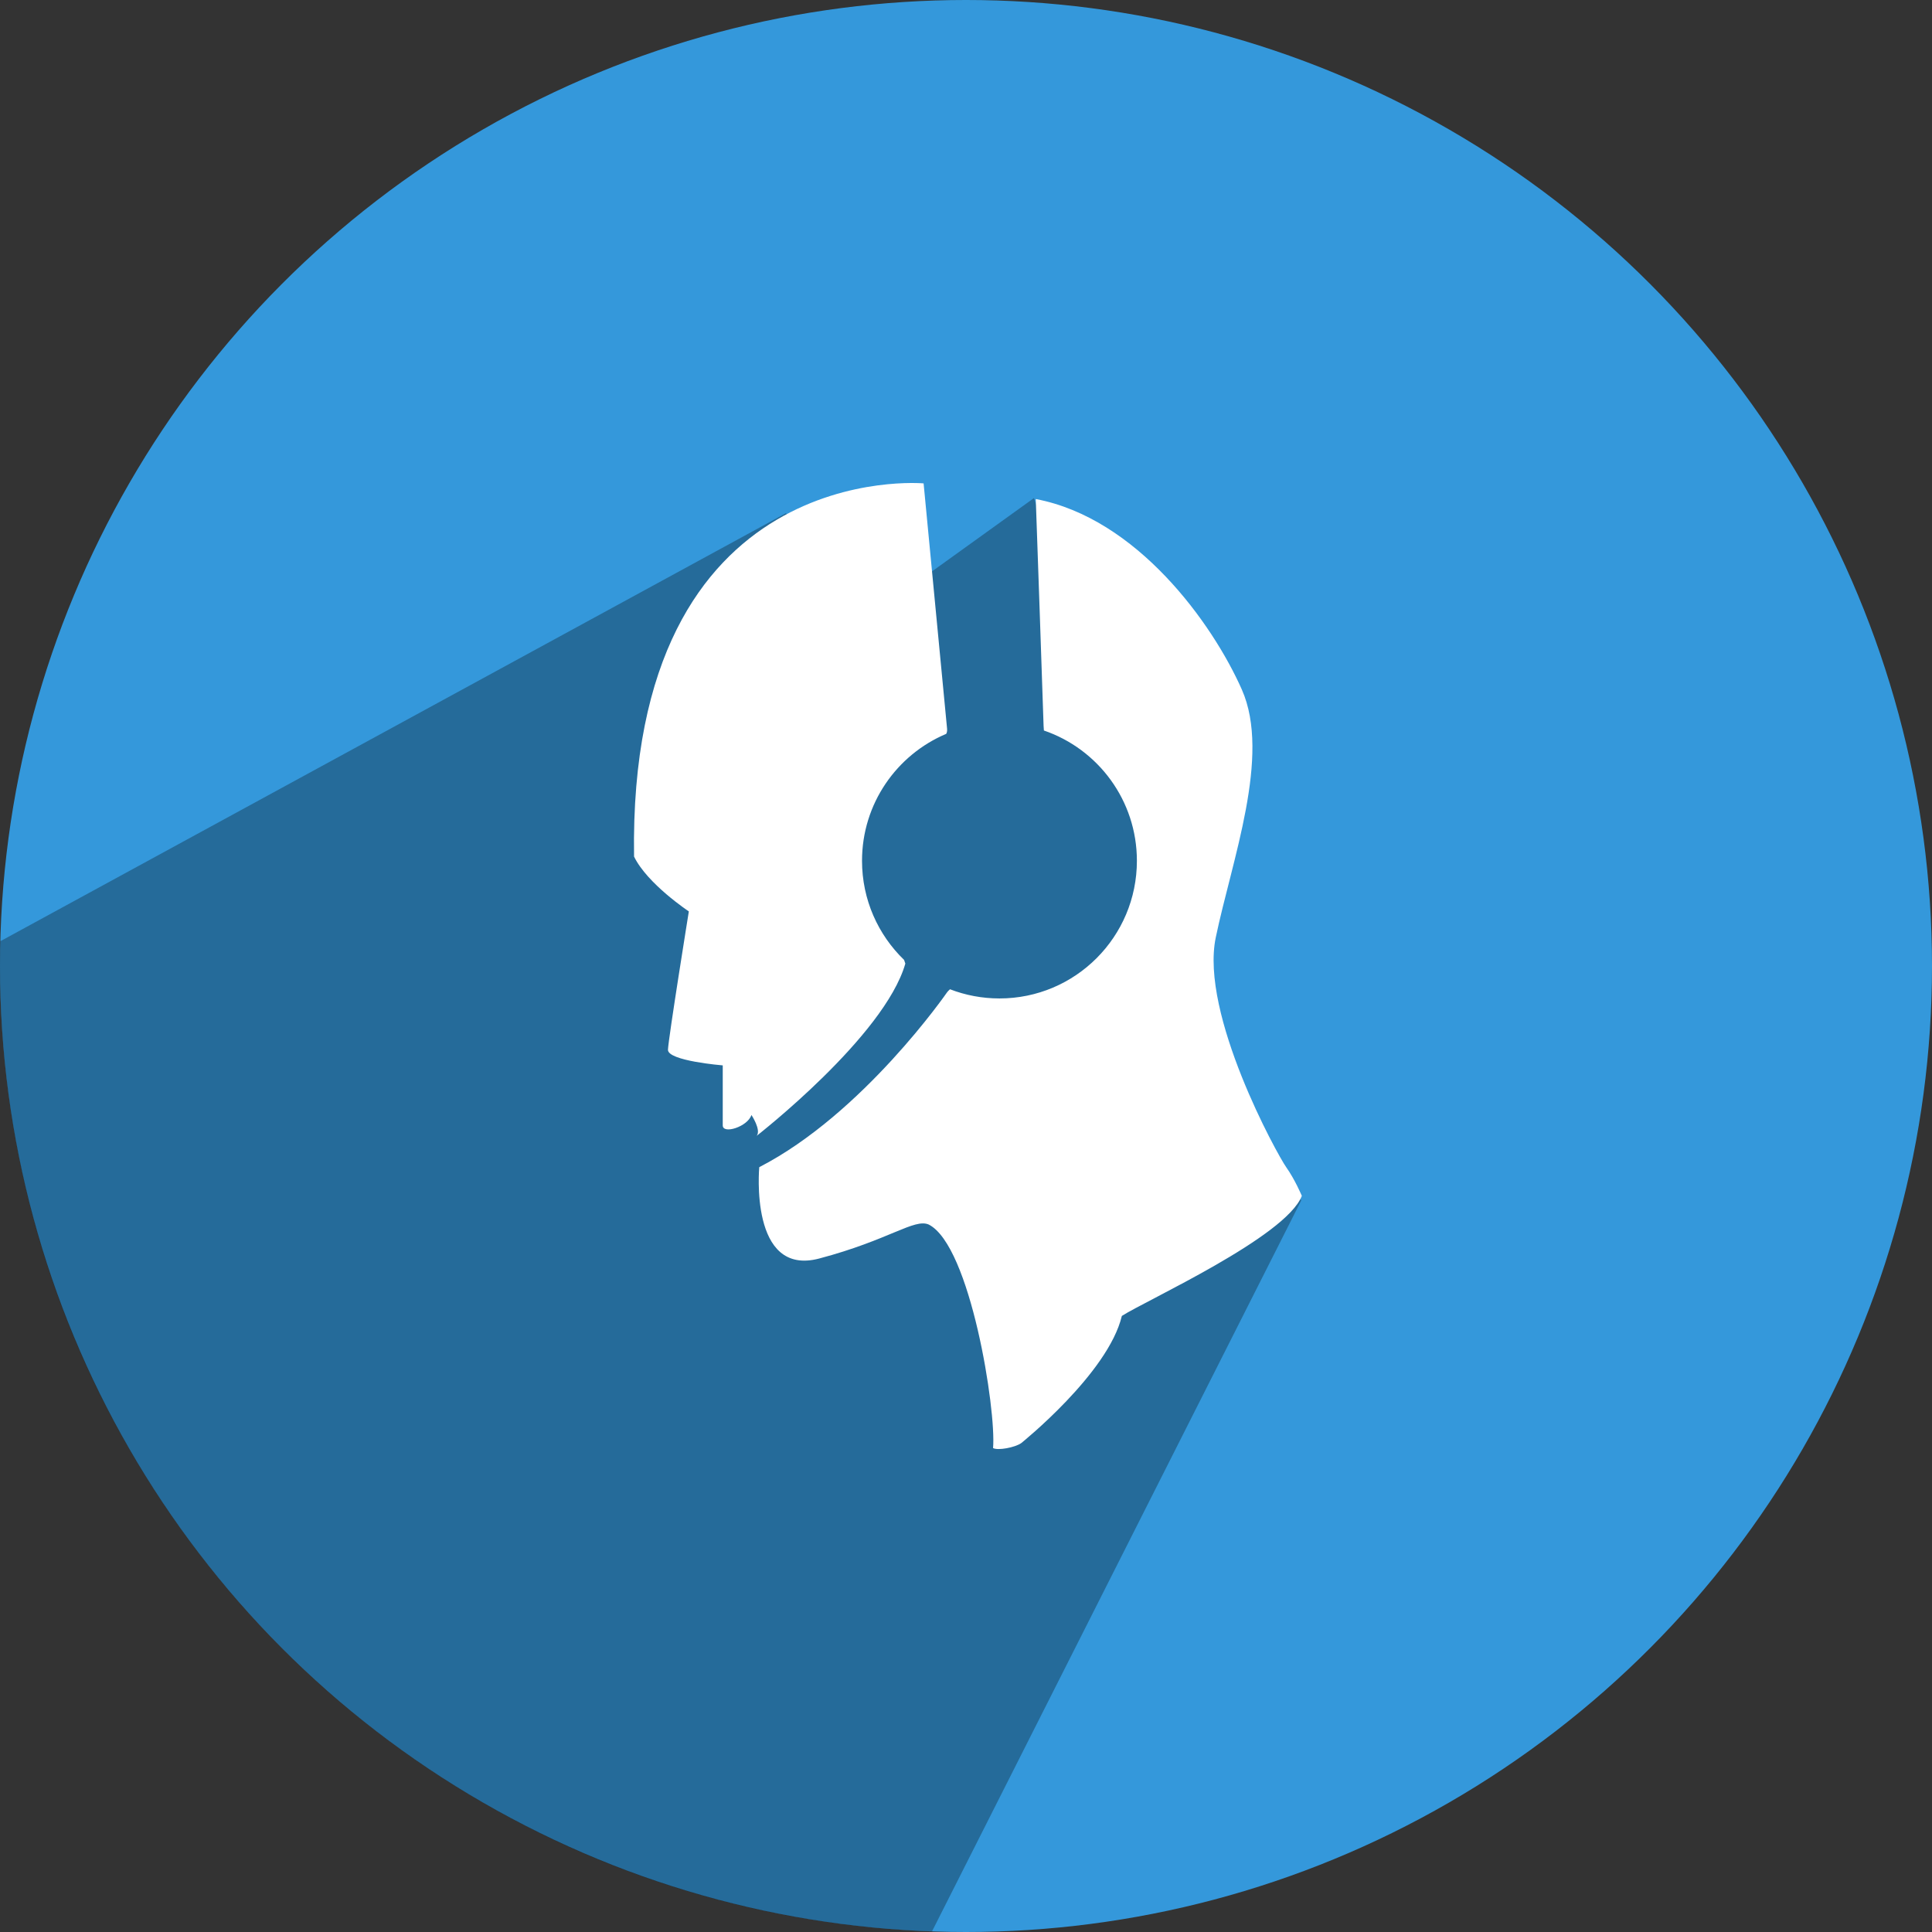 <?xml version="1.0" ?><svg height="512" preserveAspectRatio="xMidYMid" viewBox="0 0 512 512" width="512" xmlns="http://www.w3.org/2000/svg" xmlns:xlink="http://www.w3.org/1999/xlink"><rect x="0" y="0" width="512" height="512" fill="#333333" stroke="none"/><defs><style>
      .cls-1 {
        fill: #3498db;
      }

      .cls-2 {
        fill: #000;
        opacity: 0.3;
      }

      .cls-2, .cls-3 {
        fill-rule: evenodd;
      }

      .cls-3 {
        fill: #fff;
      }
    </style></defs><g><circle class="cls-1" cx="256" cy="256" r="256"/><path class="cls-2" d="M208.286,136.000 L0.082,249.438 C0.028,251.619 -0.000,253.806 -0.000,256.000 C-0.000,394.369 109.777,507.098 246.989,511.844 L344.856,318.087 L334.000,307.000 L274.000,132.000 L229.367,164.107 L208.286,136.000 Z"/><path class="cls-3" d="M168.032,227.006 C171.567,234.265 182.549,241.530 182.549,241.530 C182.549,241.530 177.123,275.218 177.019,278.187 C176.914,281.156 191.535,282.337 191.535,282.337 C191.535,282.337 191.535,295.821 191.535,298.244 C191.535,300.668 198.150,298.594 199.139,295.478 C199.139,295.478 201.797,299.466 200.522,301.011 C200.522,301.011 234.364,274.698 239.925,255.363 L239.587,254.380 C232.718,247.746 228.445,238.433 228.445,228.120 C228.445,212.997 237.634,200.023 250.726,194.494 C250.726,194.494 251.062,194.175 250.986,193.116 L244.764,128.103 C244.764,128.103 166.384,120.930 168.032,227.006 M322.188,248.447 C326.418,228.083 336.897,200.353 329.100,182.742 C321.305,165.130 301.267,137.303 274.489,132.253 C274.489,132.253 276.511,189.800 276.563,192.425 L276.643,193.591 C290.979,198.494 301.289,212.101 301.289,228.120 C301.289,248.266 284.982,264.598 264.867,264.598 C260.248,264.598 255.830,263.737 251.765,262.167 C251.765,262.167 251.266,262.593 250.986,262.971 C250.986,262.971 228.800,295.116 201.213,309.310 C201.213,309.310 198.488,338.449 217.113,333.517 C235.737,328.586 242.298,322.812 246.147,324.526 C257.178,330.186 264.044,373.669 263.171,383.752 C264.422,384.454 268.952,383.621 270.638,382.437 C270.638,382.437 293.687,363.962 297.302,348.733 C303.740,344.597 340.792,327.785 345.000,316.918 C345.000,316.918 343.169,312.569 340.852,309.310 C338.536,306.051 317.957,268.810 322.188,248.447 "/></g></svg>